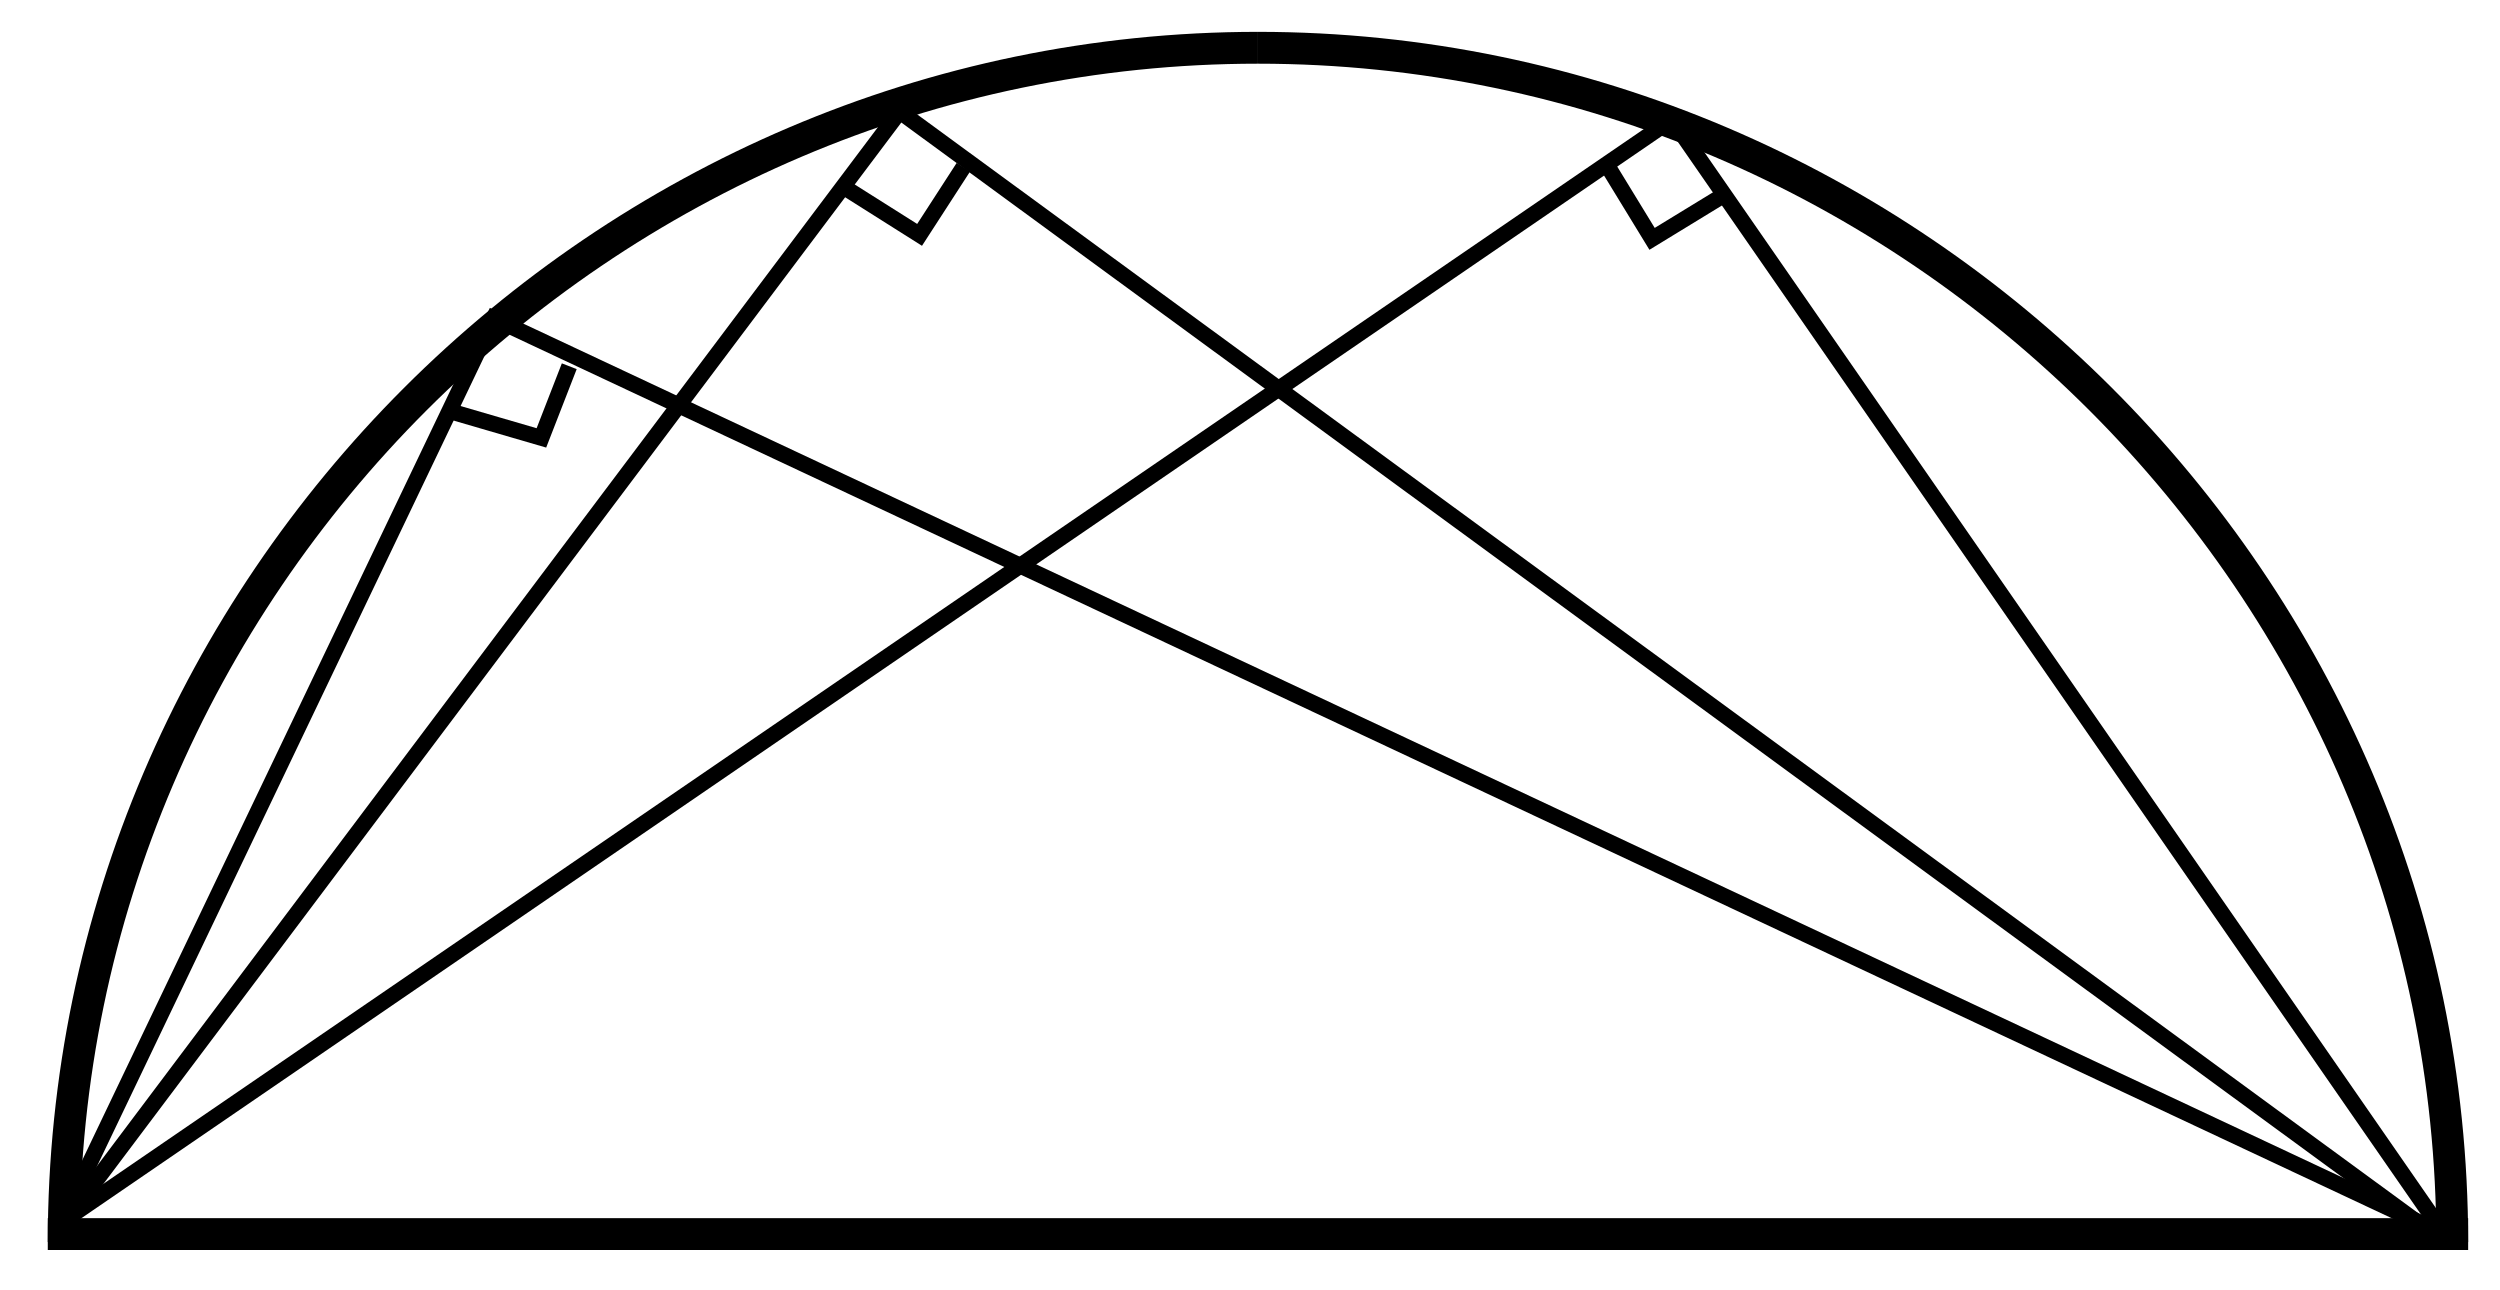 <?xml version="1.0" encoding="UTF-8"?>
<svg xmlns="http://www.w3.org/2000/svg" xmlns:xlink="http://www.w3.org/1999/xlink" width="157" height="81" viewBox="0 0 157 81">
<path fill="none" stroke-width="20" stroke-linecap="butt" stroke-linejoin="miter" stroke="rgb(0%, 0%, 0%)" stroke-opacity="1" stroke-miterlimit="4" d="M 40 30 C 40 441.406 378.594 780 790 780 " transform="matrix(0.1, 0, 0, -0.1, 0, 81)"/>
<path fill="none" stroke-width="20" stroke-linecap="butt" stroke-linejoin="miter" stroke="rgb(0%, 0%, 0%)" stroke-opacity="1" stroke-miterlimit="4" d="M 790 780 C 1201.406 780 1540 441.406 1540 30 " transform="matrix(0.1, 0, 0, -0.1, 0, 81)"/>
<path fill="none" stroke-width="20" stroke-linecap="square" stroke-linejoin="miter" stroke="rgb(0%, 0%, 0%)" stroke-opacity="1" stroke-miterlimit="4" d="M 40 35 L 1540 35 " transform="matrix(0.1, 0, 0, -0.1, 0, 81)"/>
<path fill="none" stroke-width="10" stroke-linecap="butt" stroke-linejoin="miter" stroke="rgb(0%, 0%, 0%)" stroke-opacity="1" stroke-miterlimit="4" d="M 35 35 L 310 610 L 1535 35 " transform="matrix(0.1, 0, 0, -0.1, 0, 81)"/>
<path fill="none" stroke-width="10" stroke-linecap="butt" stroke-linejoin="miter" stroke="rgb(0%, 0%, 0%)" stroke-opacity="1" stroke-miterlimit="4" d="M 35 35 L 565 740 L 1535 30 " transform="matrix(0.1, 0, 0, -0.1, 0, 81)"/>
<path fill="none" stroke-width="10" stroke-linecap="butt" stroke-linejoin="miter" stroke="rgb(0%, 0%, 0%)" stroke-opacity="1" stroke-miterlimit="4" d="M 35 40 L 1050 735 L 1535 35 " transform="matrix(0.1, 0, 0, -0.1, 0, 81)"/>
<path fill="none" stroke-width="10" stroke-linecap="butt" stroke-linejoin="miter" stroke="rgb(0%, 0%, 0%)" stroke-opacity="1" stroke-miterlimit="4" d="M 280 552.5 L 340 535 L 357.5 580 " transform="matrix(0.1, 0, 0, -0.1, 0, 81)"/>
<path fill="none" stroke-width="10" stroke-linecap="butt" stroke-linejoin="miter" stroke="rgb(0%, 0%, 0%)" stroke-opacity="1" stroke-miterlimit="4" d="M 530 692.5 L 577.5 662.5 L 605 705 " transform="matrix(0.1, 0, 0, -0.1, 0, 81)"/>
<path fill="none" stroke-width="10" stroke-linecap="butt" stroke-linejoin="miter" stroke="rgb(0%, 0%, 0%)" stroke-opacity="1" stroke-miterlimit="4" d="M 1010 705 L 1037.5 660 L 1082.5 687.5 " transform="matrix(0.1, 0, 0, -0.1, 0, 81)"/>
</svg>
